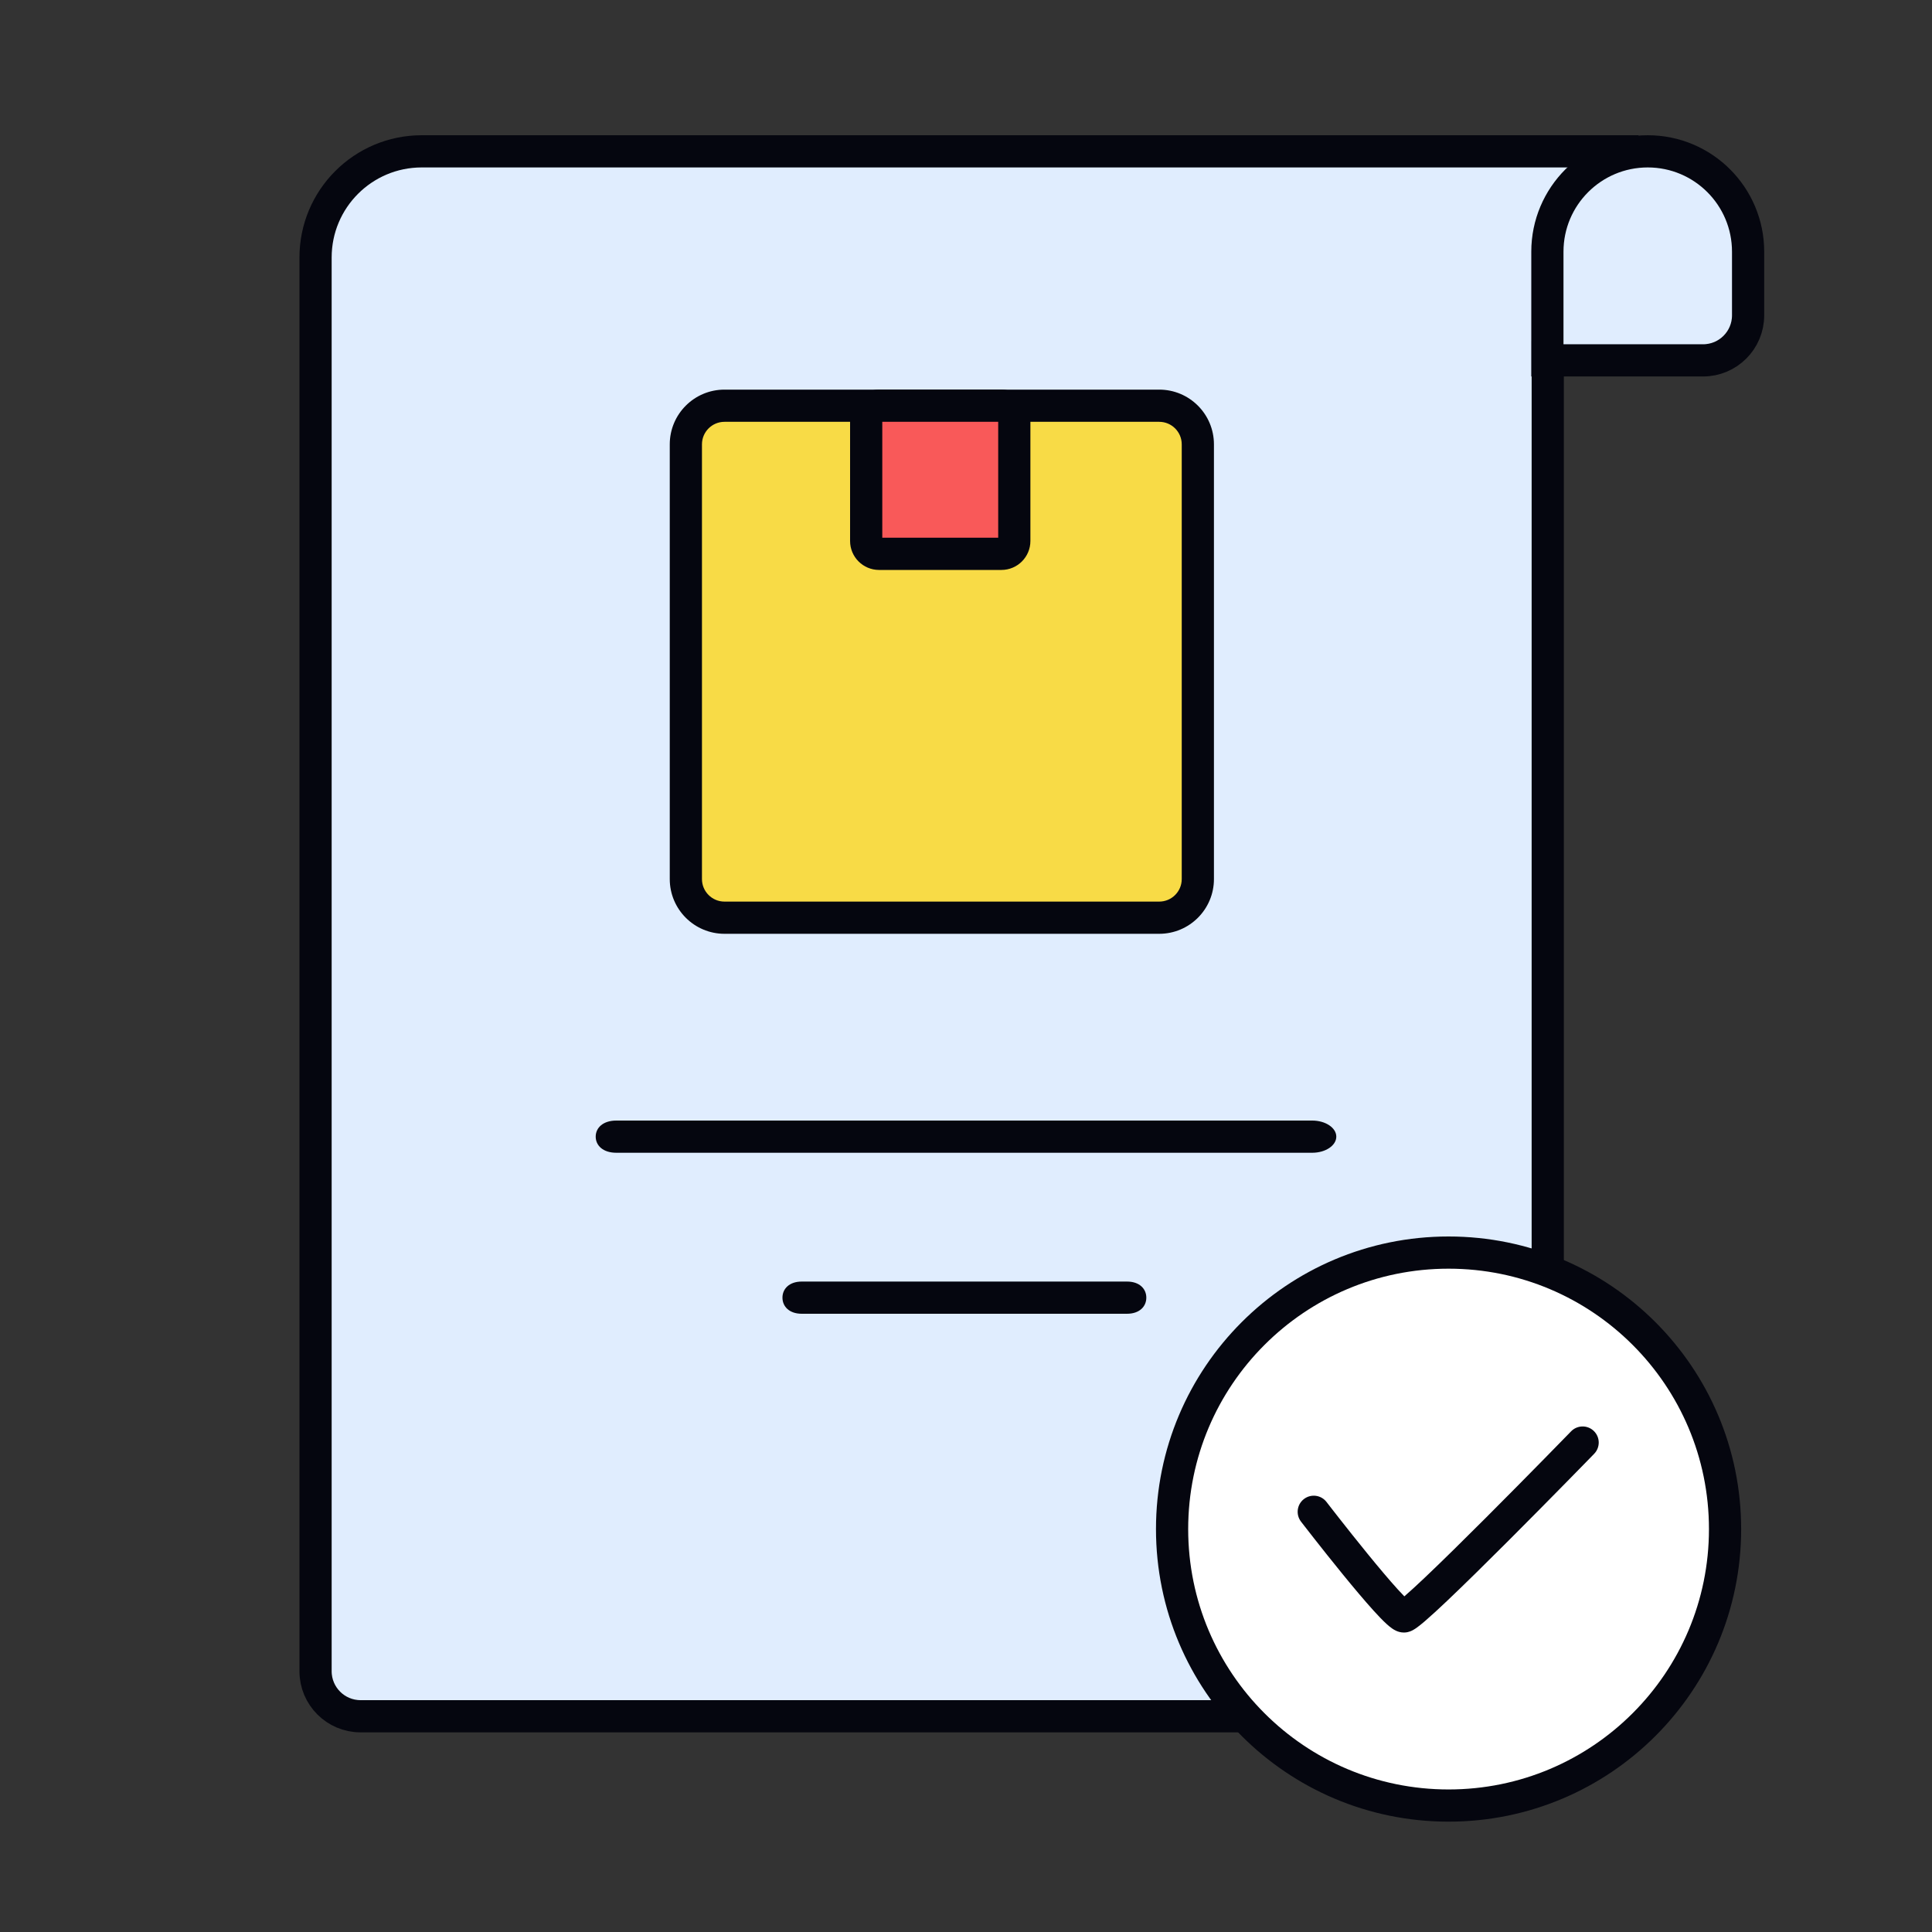 <svg width="600" height="600" viewBox="0 0 600 600" fill="none" xmlns="http://www.w3.org/2000/svg">
<rect x="0" y="0" width="600" height="600" fill="#333333" stroke="none"/>
<path d="M130.971 47C112.762 47 97.999 61.762 97.999 79.972V519.015C98 526.739 104.262 533 111.986 533H466.681C474.405 533 480.666 526.738 480.667 519.015V106.22C480.667 103.287 481.205 100.38 482.253 97.642L501.648 47H130.971Z" fill="#E0EDFE" stroke="#05060F" stroke-width="10"/>
<path d="M511.721 47C494.508 47 480.555 60.954 480.555 78.167V111.917H528.902C536.626 111.917 542.888 105.655 542.888 97.931V78.167C542.888 60.954 528.934 47 511.721 47Z" fill="#E0EDFE" stroke="#05060F" stroke-width="10"/>
<path d="M214 138C214 131.373 219.373 126 226 126H361C367.627 126 373 131.373 373 138V273C373 279.627 367.627 285 361 285H226C219.373 285 214 279.627 214 273V138Z" fill="#F8DB46"/>
<path d="M367 138C367 134.134 363.866 131 360 131H225C221.134 131 218 134.134 218 138V273C218 276.866 221.134 280 225 280H360C363.866 280 367 276.866 367 273V138ZM377 273C377 282.389 369.389 290 360 290H225C215.611 290 208 282.389 208 273V138C208 128.611 215.611 121 225 121H360C369.389 121 377 128.611 377 138V273Z" fill="#05060F"/>
<path d="M269 130C269 127.791 270.791 126 273 126H311C313.209 126 315 127.791 315 130V168C315 170.209 313.209 172 311 172H273C270.791 172 269 170.209 269 168V130Z" fill="#F95959"/>
<path d="M274 167H310V131H274V167ZM320 168C320 172.971 315.971 177 311 177H273C268.029 177 264 172.971 264 168V130C264 125.029 268.029 121 273 121H311C315.971 121 320 125.029 320 130V168Z" fill="#05060F"/>
<path d="M185 353C185 350.239 187.283 348 191.419 348H407.512C411.647 348 415 350.239 415 353C415 355.761 411.647 358 407.512 358H191.419C187.283 358 185 355.761 185 353Z" fill="#05060F"/>
<path d="M243 403C243 400.239 245.134 398 249 398H350C353.866 398 356 400.239 356 403C356 405.761 353.866 408 350 408H249C245.134 408 243 405.761 243 403Z" fill="#05060F"/>
<path d="M535.732 474.866C535.732 522.289 497.289 560.732 449.866 560.732C402.444 560.732 364 522.289 364 474.866C364 427.444 402.444 389 449.866 389C497.289 389 535.732 427.444 535.732 474.866Z" fill="white" stroke="#05060F" stroke-width="10"/>
<path d="M491.5 448C495.085 451.485 495.084 451.486 495.084 451.486L495.082 451.488C495.08 451.49 495.078 451.493 495.075 451.496C495.069 451.503 495.059 451.512 495.046 451.525C495.021 451.552 494.983 451.59 494.933 451.642C494.833 451.744 494.685 451.897 494.491 452.096C494.105 452.492 493.538 453.074 492.817 453.813C491.372 455.293 489.306 457.405 486.818 459.939C481.843 465.008 475.175 471.77 468.41 478.535C461.652 485.293 454.77 492.082 449.376 497.192C446.687 499.74 444.319 501.917 442.5 503.476C441.601 504.246 440.759 504.933 440.039 505.451C439.688 505.704 439.265 505.99 438.817 506.234C438.593 506.357 438.278 506.516 437.9 506.654C437.581 506.772 436.889 507 436 507C434.88 507 434.009 506.651 433.587 506.459C433.098 506.237 432.682 505.976 432.368 505.762C431.74 505.332 431.12 504.804 430.56 504.291C429.419 503.246 428.074 501.843 426.657 500.282C423.801 497.135 420.328 492.991 417 488.91C413.661 484.815 410.421 480.726 408.02 477.665C406.818 476.133 405.824 474.856 405.13 473.961C404.783 473.514 404.51 473.162 404.324 472.921C404.231 472.801 404.16 472.708 404.111 472.645C404.087 472.614 404.069 472.59 404.057 472.574C404.051 472.566 404.045 472.56 404.042 472.556C404.04 472.554 404.038 472.551 404.038 472.551L404.037 472.549C402.354 470.36 402.763 467.221 404.951 465.537C407.14 463.853 410.279 464.263 411.963 466.451L411.964 466.452C411.964 466.452 411.966 466.454 411.967 466.456C411.97 466.46 411.974 466.466 411.98 466.474C411.991 466.489 412.009 466.511 412.032 466.541C412.079 466.601 412.148 466.691 412.238 466.809C412.42 467.044 412.688 467.391 413.03 467.832C413.715 468.715 414.698 469.976 415.887 471.491C418.266 474.524 421.464 478.56 424.75 482.59C428.047 486.633 431.387 490.615 434.062 493.561C434.836 494.414 435.531 495.149 436.132 495.762C437.745 494.371 439.92 492.376 442.499 489.933C447.793 484.918 454.598 478.207 461.34 471.465C468.075 464.73 474.719 457.992 479.682 452.936C482.162 450.408 484.222 448.301 485.66 446.827C486.38 446.09 486.944 445.511 487.328 445.117C487.52 444.92 487.667 444.769 487.766 444.668C487.815 444.617 487.853 444.578 487.878 444.553C487.89 444.54 487.9 444.531 487.906 444.524C487.909 444.521 487.912 444.518 487.913 444.517L487.914 444.515C487.914 444.515 487.921 444.52 491.5 448ZM487.914 444.515C489.839 442.535 493.006 442.49 494.985 444.415C496.965 446.34 497.01 449.505 495.085 451.485L487.914 444.515Z" fill="#05060F"/>
</svg>
